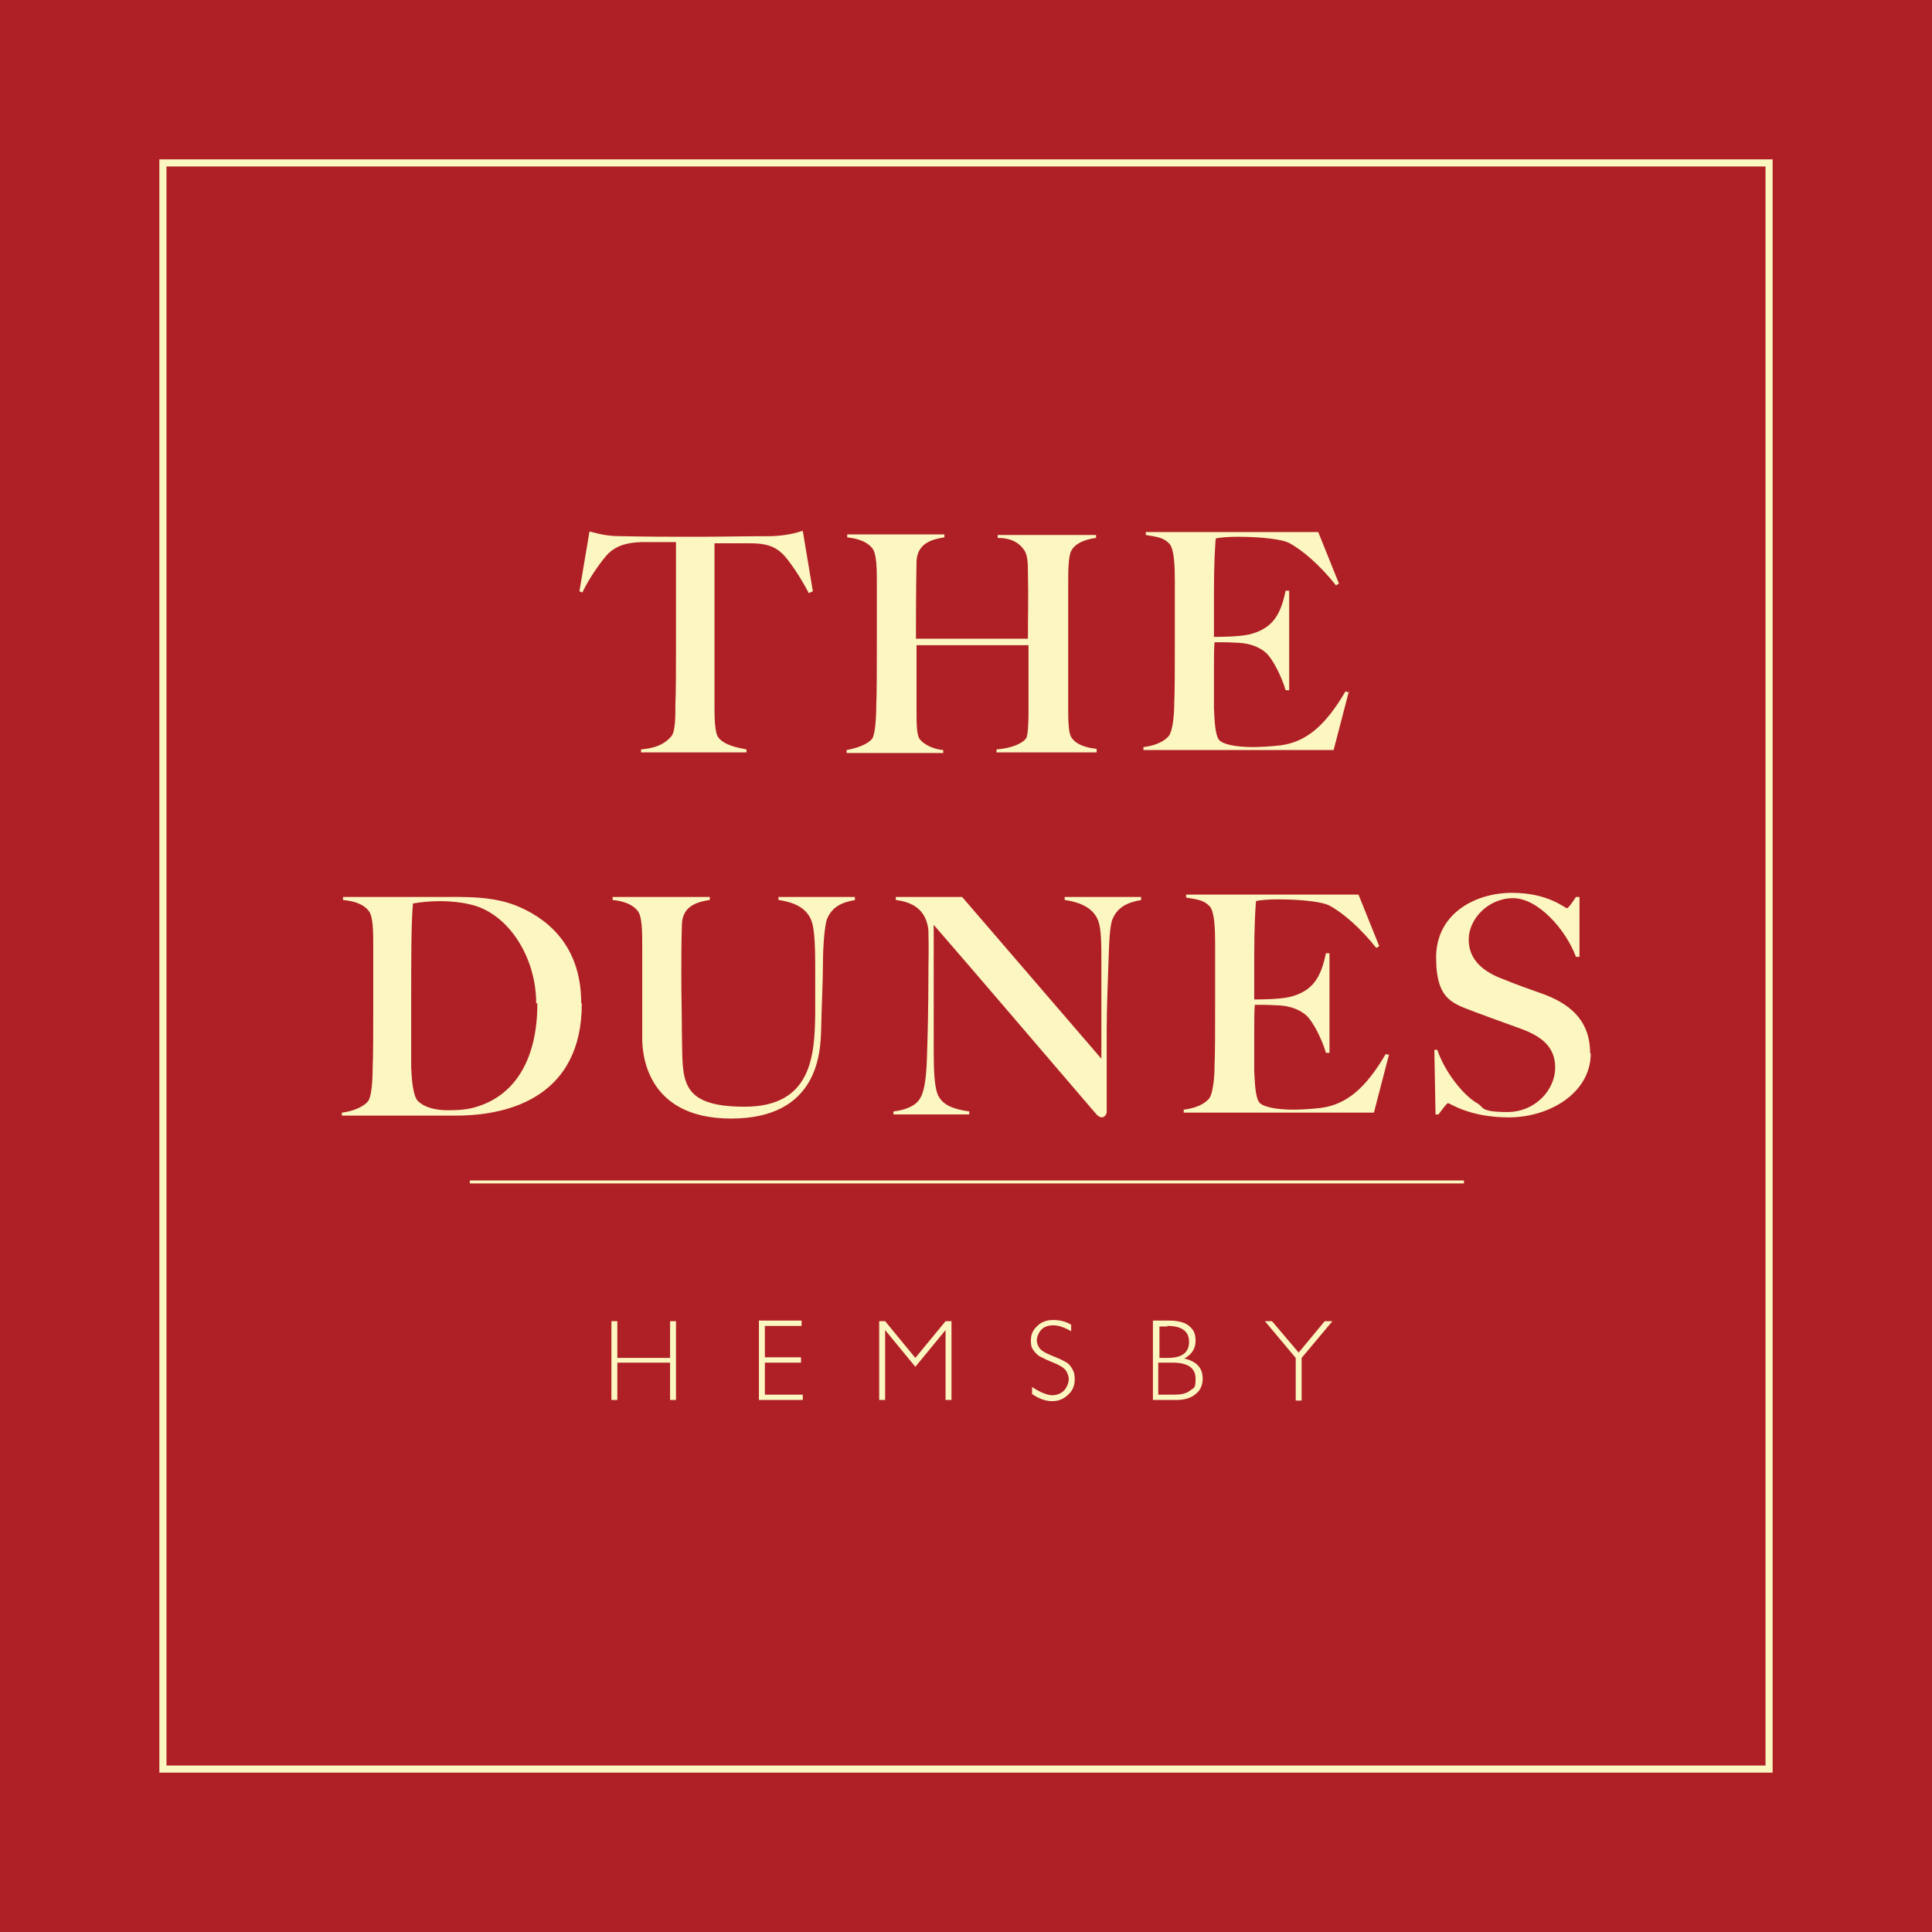 <svg xmlns="http://www.w3.org/2000/svg" version="1.1" xmlns:xlink="http://www.w3.org/1999/xlink" xmlns:svgjs="http://svgjs.dev/svgjs" width="326.1" height="326.1"><rect width="100%" height="100%" fill="#333333" stroke="none"/><svg id="SvgjsSvg1003" data-name="Layer 1" xmlns="http://www.w3.org/2000/svg" xmlns:xlink="http://www.w3.org/1999/xlink" version="1.1" viewBox="0 0 326.1 326.1">
  <defs>
    <clipPath id="SvgjsClipPath1002">
      <rect width="326.1" height="326.1" fill="none" stroke-width="0"></rect>
    </clipPath>
  </defs>
  <rect width="326.1" height="326.1" fill="#af2026" stroke-width="0"></rect>
  <g clip-path="url(#clippath)">
    <path d="M268.4,177.8c0-5-2.7-8-7.6-9.9-2.5-.9-4.6-1.6-7-2.6-3.3-1.2-5.9-3.2-5.9-6.7s3.3-7,7.5-7,8.9,5.3,10.6,9.9h.6v-10.1h-.6c-.5.8-1.3,1.9-1.5,1.9-.4,0-3.1-2.6-9.3-2.6s-12.8,3.5-12.8,10.9,3,7.8,6.8,9.3c2.9,1.1,4.7,1.7,7.4,2.7,3.3,1.2,5.9,2.9,5.9,6.6s-3.3,7.5-8.1,7.5-3.9-.9-5.1-1.5c-2.4-1.4-5.5-5.4-6.7-9h-.5l.2,10.9h.5c.6-.8,1.4-1.9,1.6-1.9.4,0,3.5,2.4,10.3,2.4s13.8-4.1,13.8-10.8M234.5,178.1l-.6-.2c-3.4,5.8-6.6,8.5-10.9,9.1-1.7.2-3.6.3-4.7.3-2.6,0-5.2-.4-5.8-1.3-.6-.9-.7-3.1-.8-5.3,0-1.3,0-4.2,0-6.1s0-4,.1-5c2.1,0,2.1,0,4.1.1,2,.1,3.6.8,4.6,1.7,1.2,1.1,2.7,4.2,3.3,6.3h.6v-16.8h-.6c-.8,3.8-2,6.4-6.2,7.4-1.8.4-5.3.4-5.9.4,0-.4,0-2.1,0-7.3s.2-8.2.3-9.3c.7-.2,2.3-.3,3.7-.3,4.4,0,7.6.5,8.6,1,2.3,1.2,5.3,3.8,8,7.2l.5-.3-3.5-8.7h-29.1v.5c1.8.3,3,.4,4,1.5.8.9.9,3.8.9,6.3v10c0,3.9,0,8.7-.1,10.6,0,2.2-.3,4.7-.9,5.5-.9,1.1-2.6,1.7-4.3,1.9v.5h32.1l2.6-10ZM192.6,151.9v-.5h-12.9v.5c3.3.5,5,1.7,5.7,3.6.5,1.4.5,4.1.5,6.8v16.4l-23.5-27.3h-11.2v.5c2,.3,5,1,5.5,5,.1,3.9,0,4.9,0,8.7s-.1,8.7-.2,11.6c-.1,3.9-.3,6.7-1.2,8.2-.9,1.5-2.9,2-4.5,2.2v.5h12.8v-.5c-2.8-.4-4.4-1.1-5.2-2.6-.7-1.3-.8-4.4-.8-7.8v-21.1c9.1,10.5,15.8,18.4,27.3,31.8.3.4.7.7,1.1.7s.8-.5.8-.9c0-4,0-9.9,0-13.7s.2-8.7.3-11.6c.1-3.1.2-6.2.7-7.3.8-1.9,2.4-2.8,4.9-3.2M144.3,151.9v-.5h-12.9v.5c3.3.5,4.9,1.7,5.6,3.6.5,1.4.6,4.6.6,7.3s0,4.6,0,8.3c-.1,6.9-.5,15.7-11.9,15.7s-10.4-4.8-10.6-12.1c0-2.9-.1-6.4-.1-9.9s0-5.3.1-8.8c.1-3.2,2.8-3.8,4.7-4.1v-.5h-16.4v.5c1.8.2,3.3.7,4.2,1.8.8.9.8,3.6.8,6v6.8c0,3.6,0,6.8,0,8.7s.2,13.6,15,13.6,15.1-11.3,15.2-15.1c.1-4.5.3-8,.3-10.9,0-3.1.3-6.7.7-7.7.8-1.9,2.3-2.8,4.8-3.2M90.7,169.4c0,8.9-3.4,15.3-10.2,17.4-1.5.5-3.3.6-4.8.6s-3.8-.2-5.2-1.6c-.8-.9-1-3.6-1.1-5.6v-10.3c0-8.1,0-14,.3-17.4.9-.2,3-.4,4.6-.4s3.6.2,4.8.5c6.6,1.3,11.4,8.9,11.4,16.7M98.1,169.3c0-8.8-4.7-13.7-10.4-16.2-4.3-1.9-9.1-1.7-13.3-1.7-7.6,0-13.7,0-16.5,0v.5c1.8.2,3.3.6,4.3,1.8.8.9.8,3.6.8,6v10c0,3.9,0,8.7-.1,10.6,0,2.2-.2,4.9-.8,5.6-.8,1-2.7,1.7-4.4,1.9v.5h19.3c9.4,0,21.2-3.5,21.2-18.9" fill="#fcf6c1" stroke-width="0"></path>
    <path d="M227.7,116.9l-.6-.2c-3.4,5.8-6.6,8.5-10.9,9.1-1.7.2-3.6.3-4.7.3-2.6,0-5.2-.4-5.8-1.3-.6-.9-.7-3.1-.8-5.3,0-1.3,0-4.2,0-6.1s0-4,.1-5c2.1,0,2.1,0,4.1.1,2,.1,3.6.8,4.6,1.7,1.2,1.1,2.7,4.2,3.3,6.3h.6v-16.8h-.6c-.8,3.8-2,6.4-6.2,7.4-1.8.4-5.3.4-5.9.4,0-.4,0-2.1,0-7.3s.2-8.2.3-9.3c.7-.2,2.3-.3,3.7-.3,4.4,0,7.6.5,8.6,1,2.3,1.2,5.3,3.8,8,7.2l.5-.3-3.5-8.7h-29.1v.5c1.8.3,3,.4,4,1.5.8.9.9,3.8.9,6.3v10c0,3.9,0,8.7-.1,10.6,0,2.2-.3,4.7-.9,5.5-.9,1.1-2.6,1.7-4.3,1.9v.5h32.1l2.6-10ZM185.1,126.9v-.5c-1.8-.2-3.5-.7-4.3-2-.4-.6-.5-2.5-.5-4.4,0-5,0-7.8,0-12.7v-8.7c0-2,0-4.6.5-5.6.7-1.4,2.6-2,4.2-2.2v-.5h-16.6v.5c1.5,0,3.3.3,4.5,2.1.6.9.6,2.5.6,3.7.1,4.4,0,6.8,0,11.2h-18.9c0-1.3,0-8.2.1-13,.1-3.2,2.8-3.8,4.7-4.1v-.5h-16.4v.5c1.8.2,3.3.7,4.2,1.8.8.9.8,3.6.8,6v10c0,3.8,0,8.7-.1,10.6,0,2.2-.2,4.9-.7,5.6-.8,1-2.7,1.6-4.3,1.9v.5h16.3v-.5c-1.4-.1-3.2-.8-4-1.9-.5-.7-.5-2.9-.5-4.8v-11h18.9c0,1.4,0,7.1,0,11.5,0,1.6-.1,3.8-.4,4.2-.6.9-2.5,1.7-5,1.9v.5h16.9ZM137.2,99.8l-1.7-10.2c-1.6.5-3,.8-5.3.9-5.2,0-7.7.1-12.7.1s-7.6,0-12.7-.1c-2.5,0-3.7-.4-5.3-.8l-1.7,10.1.5.2c1.1-2.4,3.4-5.6,4.4-6.6,1.4-1.3,3-1.8,5.5-1.9,2.6,0,3,0,5.9,0v16.9c0,3.9,0,8.5-.1,10.4,0,2.2,0,4.7-.7,5.5-1.5,1.7-3.3,2-5.1,2.2v.5h17.8v-.5c-1.5-.3-3.8-.7-4.8-2.1-.5-.7-.6-2.9-.6-4.7v-11.3c0-5.4,0-13.2,0-16.7,3,0,3.3,0,5.9,0,2.6,0,4.1.4,5.5,1.7,1.1,1,3.3,4.3,4.5,6.7l.5-.2Z" fill="#fcf6c1" stroke-width="0"></path>
    <path d="M223.6,223l-4.4,5.3-4.5-5.3h-1.2l5.2,6.2v7.2h1v-7.2l5.2-6.2h-1.3ZM197.9,230c2.6,0,3.9.9,3.9,2.7s-.3,1.5-.9,2c-.6.5-1.5.7-2.6.7h-2.8v-5.4h2.3ZM197,223.8c2.5,0,3.7.9,3.7,2.7s-1.2,2.7-3.6,2.7h-1.4v-5.3h1.4ZM194.6,236.3h3.9c1.4,0,2.5-.3,3.3-1,.8-.6,1.2-1.5,1.2-2.6,0-1.8-1-2.9-3.1-3.4,1.3-.7,1.9-1.7,1.9-3s-.4-1.9-1.1-2.5-1.9-.9-3.3-.9h-2.8v13.3ZM177.8,222.8c-1.1,0-2,.3-2.7,1-.8.7-1.1,1.5-1.1,2.5s.2,1.3.5,1.7c.3.4.7.8,1.1,1,.4.2,1.2.6,2.2,1,1,.4,1.7.8,2.1,1.3.3.5.5,1,.5,1.5s-.3,1.4-.8,1.9c-.5.5-1.2.8-2,.8s-2.1-.5-3.4-1.4v1.2c1.2.8,2.3,1.2,3.4,1.2s2-.4,2.7-1.1c.8-.7,1.1-1.6,1.1-2.6s-.2-1.4-.5-1.9c-.3-.5-.7-.9-1.2-1.1-.5-.3-1.2-.6-2.2-1-1-.4-1.7-.8-2-1.2-.3-.4-.5-.9-.5-1.4s.3-1.3.8-1.8c.5-.5,1.2-.7,2-.7s1.8.3,3,1v-1.1c-1-.6-2-.8-3.1-.8M149.4,223h-1v13.3h1v-11.8l5.1,6.2,5.1-6.2v11.8h1v-13.3h-1l-5.1,6.2-5.1-6.2ZM128.1,223v13.3h7.4v-.9h-6.4v-5.4h6.1v-.9h-6.1v-5.3h6.2v-.9h-7.3ZM113.1,223v6.2h-8.9v-6.2h-1v13.3h1v-6.3h8.9v6.3h1v-13.3h-1Z" fill="#fcf6c1" stroke-width="0"></path>
  </g>
  <line x1="79.3" y1="199.5" x2="247.1" y2="199.5" fill="none" stroke="#fcf6c1" stroke-width=".5"></line>
  <rect x="27.5" y="27.5" width="271.1" height="271.1" fill="none" stroke="#fcf6c1" stroke-width="1.2"></rect>
</svg><style>@media (prefers-color-scheme: light) { :root { filter: none; } }
@media (prefers-color-scheme: dark) { :root { filter: none; } }
</style></svg>